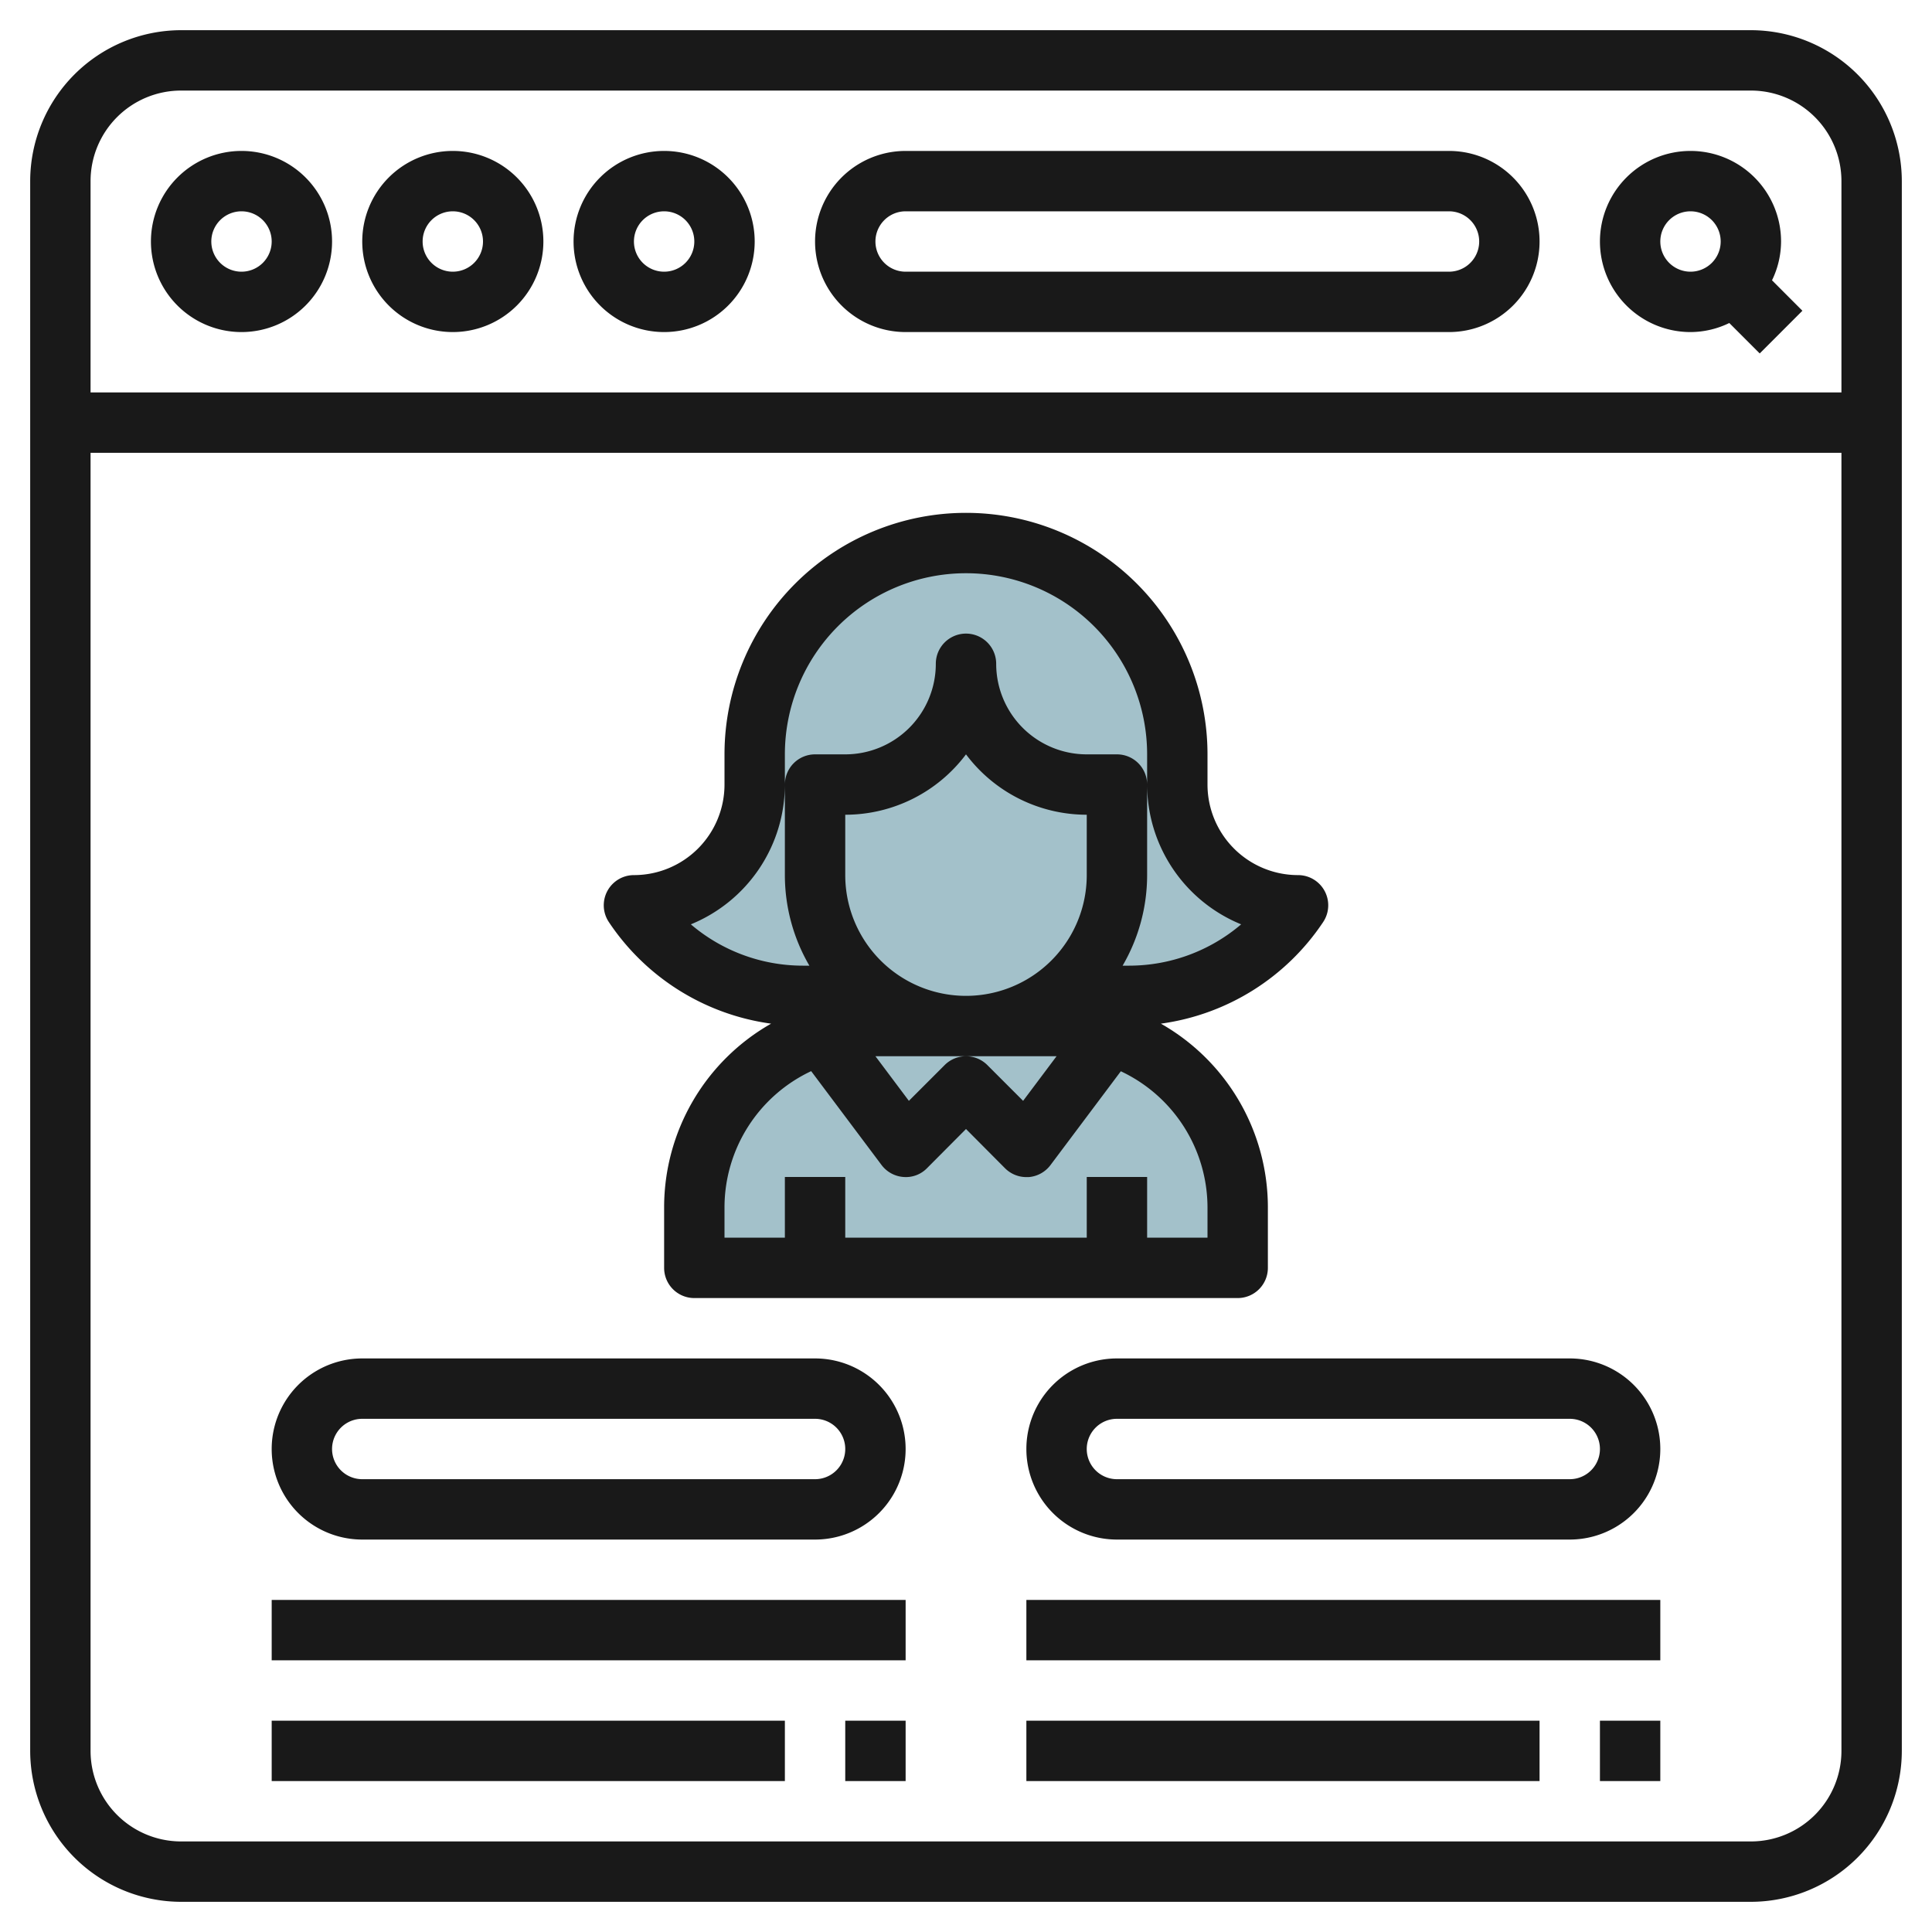 <svg height="512" viewBox="0 0 64 64" width="512" xmlns="http://www.w3.org/2000/svg"><g id="Layer_16" data-name="Layer 16"><path d="m38.805 26.466v-1a7 7 0 0 0 -14 0v1a4 4 0 0 1 -4 4 6.737 6.737 0 0 0 5.605 3h10.79a6.738 6.738 0 0 0 5.606-3 4 4 0 0 1 -4.001-4z" fill="#a3c1ca"/><path d="m32 21.989a4 4 0 0 0 4 4h1v3a5 5 0 0 1 -5 5 5 5 0 0 1 -5-5v-3h1a4 4 0 0 0 4-4z" fill="#a3c1ca"/><path d="m35 34h-6a6 6 0 0 0 -6 6v2h18v-2a6 6 0 0 0 -6-6z" fill="#a3c1ca"/><g fill="#191919"><path d="m58 1h-52a5.006 5.006 0 0 0 -5 5v52a5.006 5.006 0 0 0 5 5h52a5.006 5.006 0 0 0 5-5v-52a5.006 5.006 0 0 0 -5-5zm-52 2h52a3 3 0 0 1 3 3v7h-58v-7a3 3 0 0 1 3-3zm52 58h-52a3 3 0 0 1 -3-3v-43h58v43a3 3 0 0 1 -3 3z"/><path d="m8 11a3 3 0 1 0 -3-3 3 3 0 0 0 3 3zm0-4a1 1 0 1 1 -1 1 1 1 0 0 1 1-1z"/><path d="m15 11a3 3 0 1 0 -3-3 3 3 0 0 0 3 3zm0-4a1 1 0 1 1 -1 1 1 1 0 0 1 1-1z"/><path d="m22 11a3 3 0 1 0 -3-3 3 3 0 0 0 3 3zm0-4a1 1 0 1 1 -1 1 1 1 0 0 1 1-1z"/><path d="m56 11a2.951 2.951 0 0 0 1.285-.3l1.008 1.008 1.414-1.414-1.007-1.009a2.951 2.951 0 0 0 .3-1.285 3 3 0 1 0 -3 3zm0-4a1 1 0 1 1 -1 1 1 1 0 0 1 1-1z"/><path d="m30 11h18a3 3 0 0 0 0-6h-18a3 3 0 0 0 0 6zm0-4h18a1 1 0 0 1 0 2h-18a1 1 0 0 1 0-2z"/><path d="m25.544 33.91a7 7 0 0 0 -3.544 6.079v2.011a1 1 0 0 0 1 1h18a1 1 0 0 0 1-1v-2.011a7 7 0 0 0 -3.544-6.079 7.714 7.714 0 0 0 5.376-3.367 1 1 0 0 0 -.832-1.554 3 3 0 0 1 -3-3v-1a8 8 0 0 0 -16 0v1a3 3 0 0 1 -3 3 1 1 0 0 0 -.832 1.554 7.714 7.714 0 0 0 5.376 3.367zm3.456 1.079h6l-1.108 1.478-1.185-1.185a1 1 0 0 0 -1.414 0l-1.185 1.185zm7-6a4 4 0 1 1 -8 0v-2a5 5 0 0 0 4-2 5 5 0 0 0 4 2zm4 11v1.011h-2v-2.011h-2v2.011h-8v-2.011h-2v2.011h-2v-1.011a4.994 4.994 0 0 1 2.871-4.506l2.329 3.106a1 1 0 0 0 .729.4.974.974 0 0 0 .778-.29l1.293-1.299 1.293 1.3a1 1 0 0 0 .707.293h.071a1 1 0 0 0 .729-.4l2.329-3.106a4.994 4.994 0 0 1 2.871 4.502zm-14-14v-1a6 6 0 0 1 12 0v1a5.007 5.007 0 0 0 3.115 4.631 5.724 5.724 0 0 1 -3.72 1.369h-.207a5.958 5.958 0 0 0 .812-3v-3a1 1 0 0 0 -1-1h-1a3 3 0 0 1 -3-3 1 1 0 0 0 -2 0 3 3 0 0 1 -3 3h-1a1 1 0 0 0 -1 1v3a5.958 5.958 0 0 0 .812 3h-.207a5.724 5.724 0 0 1 -3.72-1.369 5.007 5.007 0 0 0 3.115-4.631z"/><path d="m27 45h-15a3 3 0 0 0 0 6h15a3 3 0 0 0 0-6zm0 4h-15a1 1 0 0 1 0-2h15a1 1 0 0 1 0 2z"/><path d="m52 45h-15a3 3 0 0 0 0 6h15a3 3 0 0 0 0-6zm0 4h-15a1 1 0 0 1 0-2h15a1 1 0 0 1 0 2z"/><path d="m9 53h21v2h-21z"/><path d="m9 57h17v2h-17z"/><path d="m28 57h2v2h-2z"/><path d="m34 53h21v2h-21z"/><path d="m34 57h17v2h-17z"/><path d="m53 57h2v2h-2z"/></g></g></svg>
